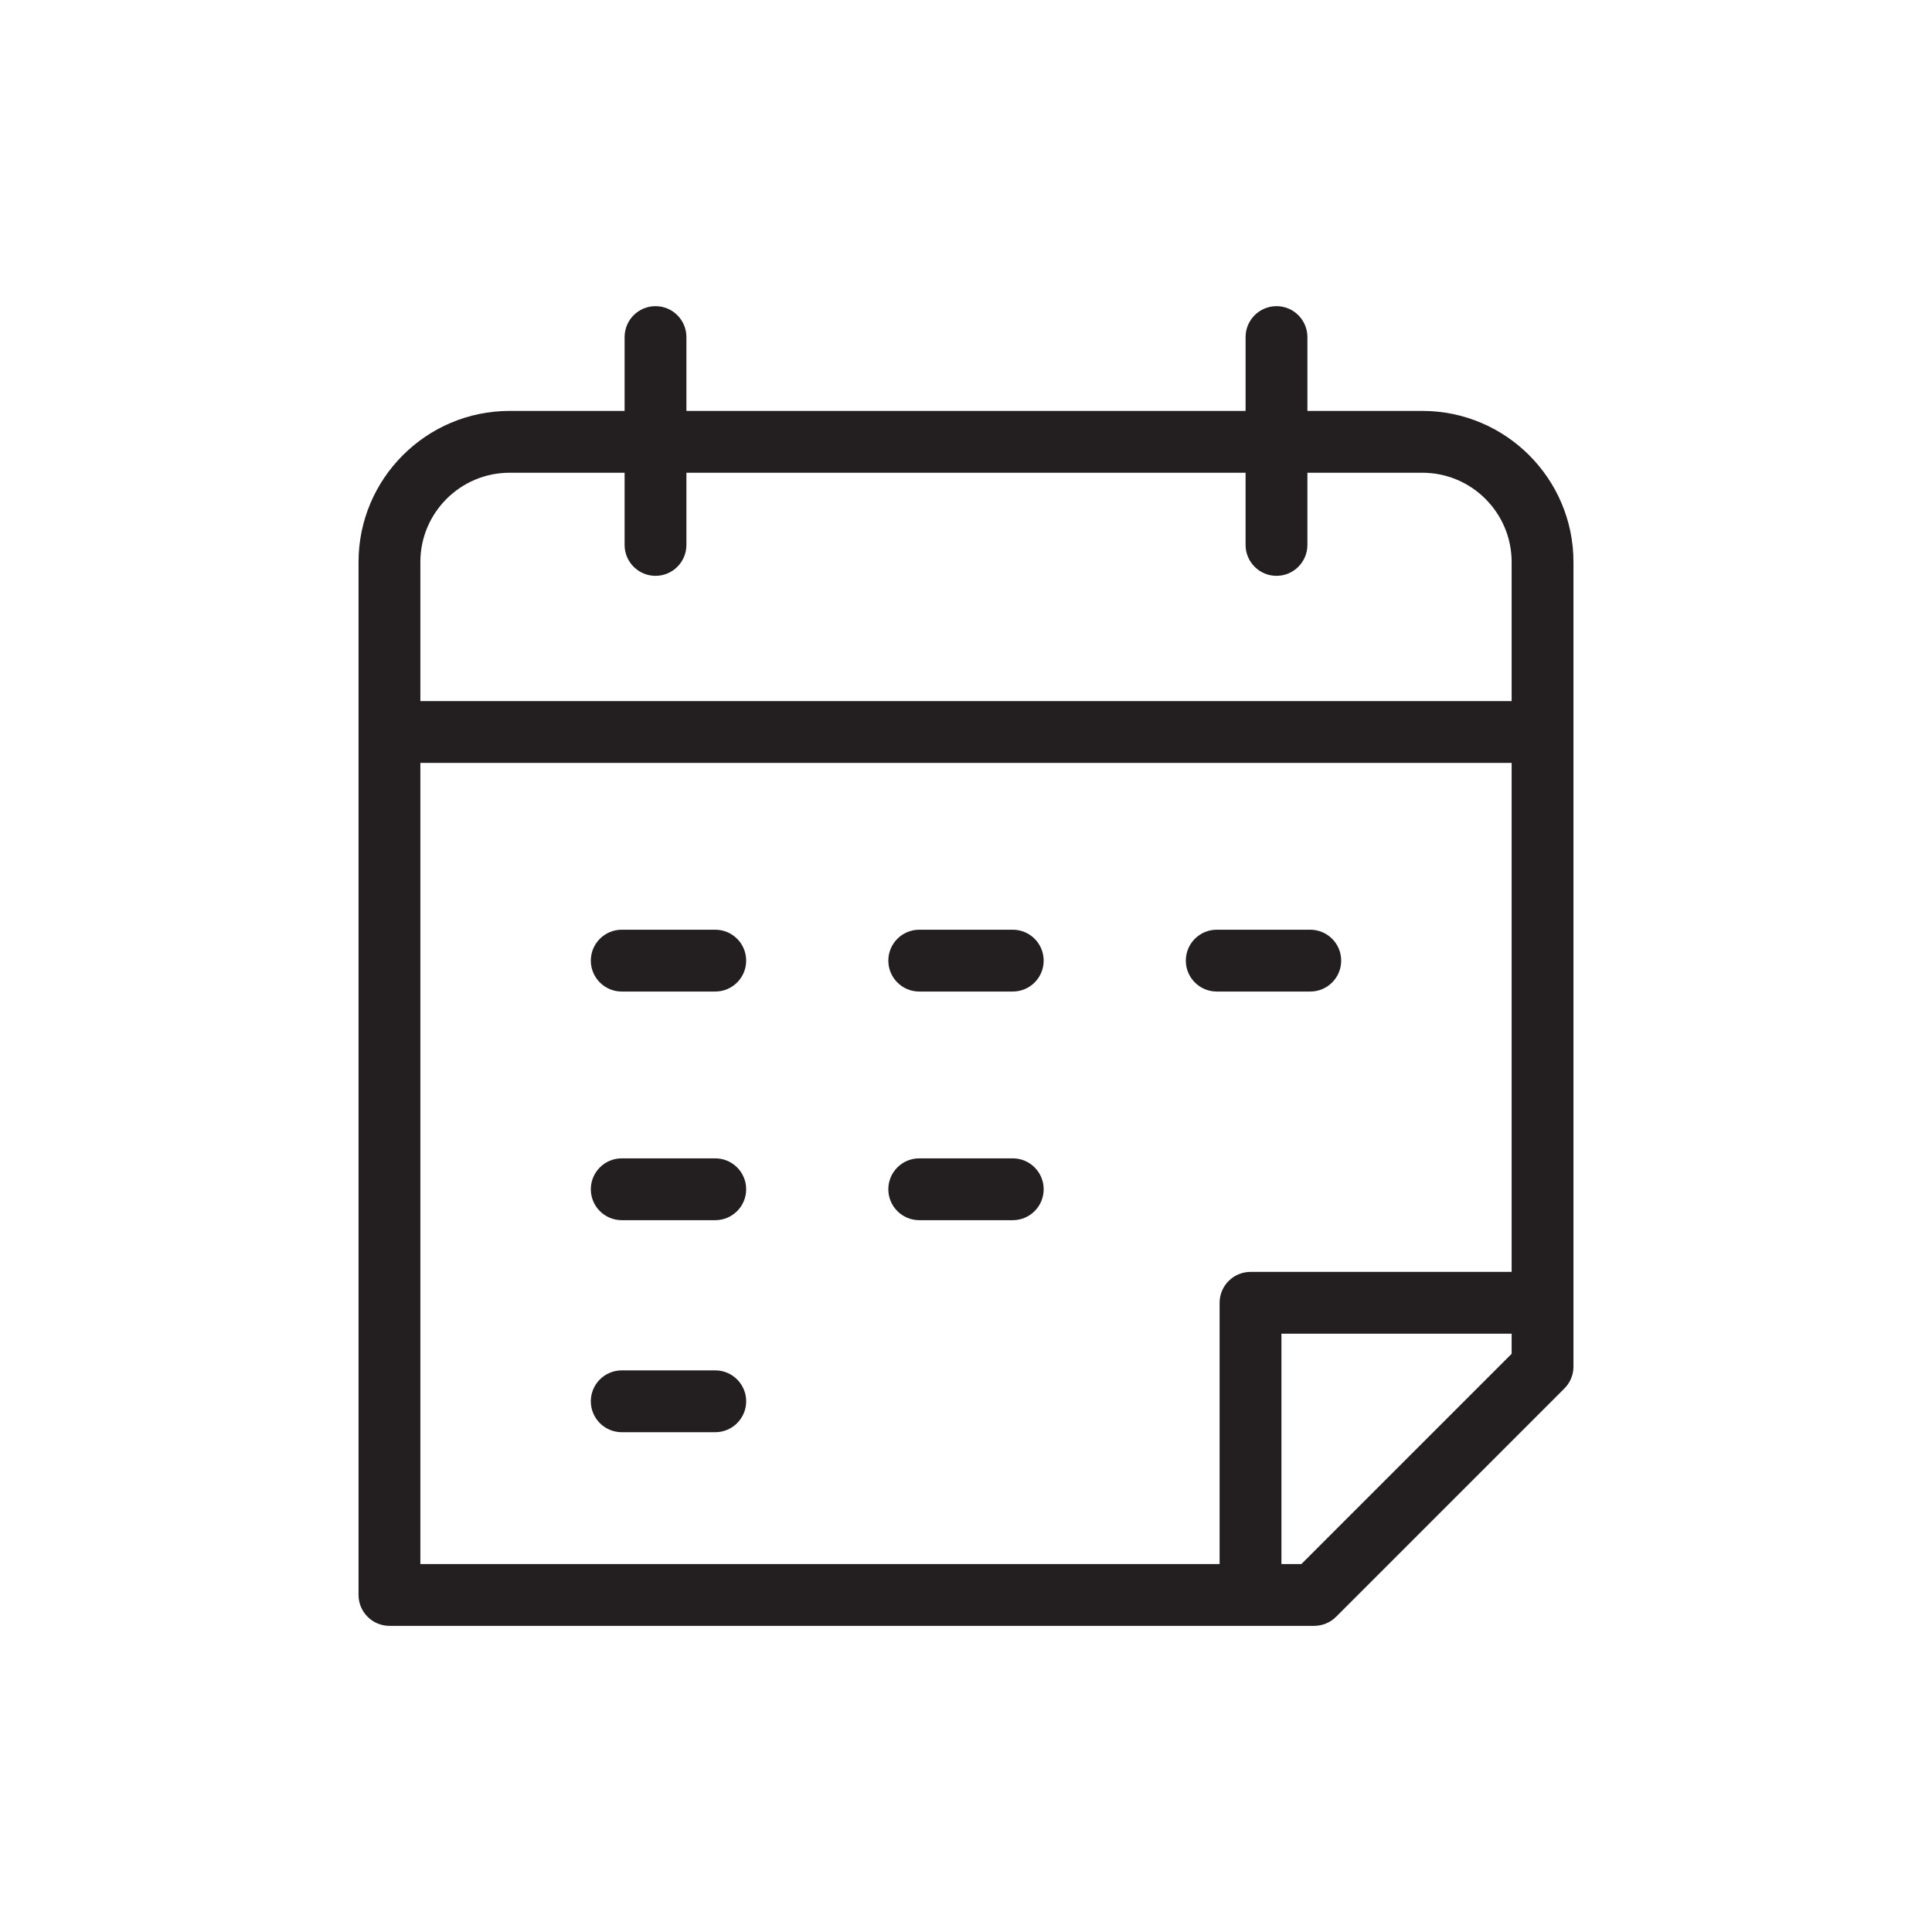 <svg viewBox="0 0 500 500" xmlns="http://www.w3.org/2000/svg" data-sanitized-data-name="Layer 2" data-name="Layer 2" id="Layer_2">
  <defs>
    <style>
      .cls-1 {
        fill: #231f20;
        stroke-width: 0px;
      }
    </style>
  </defs>
  <path d="M169.645,79.234c-4.418,0-8,3.582-8,8v19.11h-29.755c-21.561,0-39.101,17.541-39.101,39.101v267.322c0,4.418,3.582,8,8,8h239.33c2.122,0,4.156-.843,5.657-2.343l59.092-59.092c1.5-1.501,2.343-3.535,2.343-5.657v-208.23c0-21.561-17.54-39.101-39.101-39.101h-29.755v-19.11c0-4.418-3.582-8-8-8s-8,3.582-8,8v19.11h-144.711v-19.11c0-4.418-3.582-8-8-8ZM108.789,197.439h282.422v131.727h-67.579c-4.418,0-8,3.582-8,8v67.601H108.789v-207.328ZM336.806,404.767h-5.174v-59.601h59.579v5.195l-54.405,54.405ZM322.355,122.344v18.682c0,4.418,3.582,8,8,8s8-3.582,8-8v-18.682h29.755c12.737,0,23.101,10.363,23.101,23.101v35.994H108.789v-35.994c0-12.738,10.363-23.101,23.101-23.101h29.755v18.682c0,4.418,3.582,8,8,8s8-3.582,8-8v-18.682h144.711Z" class="cls-1"></path>
  <path d="M262.104,240.61h-24.207c-4.418,0-8,3.582-8,8s3.582,8,8,8h24.207c4.418,0,8-3.581,8-8s-3.582-8-8-8Z" class="cls-1"></path>
  <path d="M185.109,240.61h-24.206c-4.418,0-8,3.582-8,8s3.582,8,8,8h24.206c4.418,0,8-3.581,8-8s-3.582-8-8-8Z" class="cls-1"></path>
  <path d="M339.097,256.609c4.418,0,8-3.581,8-8s-3.582-8-8-8h-24.206c-4.418,0-8,3.582-8,8s3.582,8,8,8h24.206Z" class="cls-1"></path>
  <path d="M262.104,299.781h-24.207c-4.418,0-8,3.582-8,8s3.582,8,8,8h24.207c4.418,0,8-3.582,8-8s-3.582-8-8-8Z" class="cls-1"></path>
  <path d="M185.109,299.781h-24.206c-4.418,0-8,3.582-8,8s3.582,8,8,8h24.206c4.418,0,8-3.582,8-8s-3.582-8-8-8Z" class="cls-1"></path>
  <path d="M185.109,354.653h-24.206c-4.418,0-8,3.582-8,8s3.582,8,8,8h24.206c4.418,0,8-3.582,8-8s-3.582-8-8-8Z" class="cls-1"></path>
</svg>